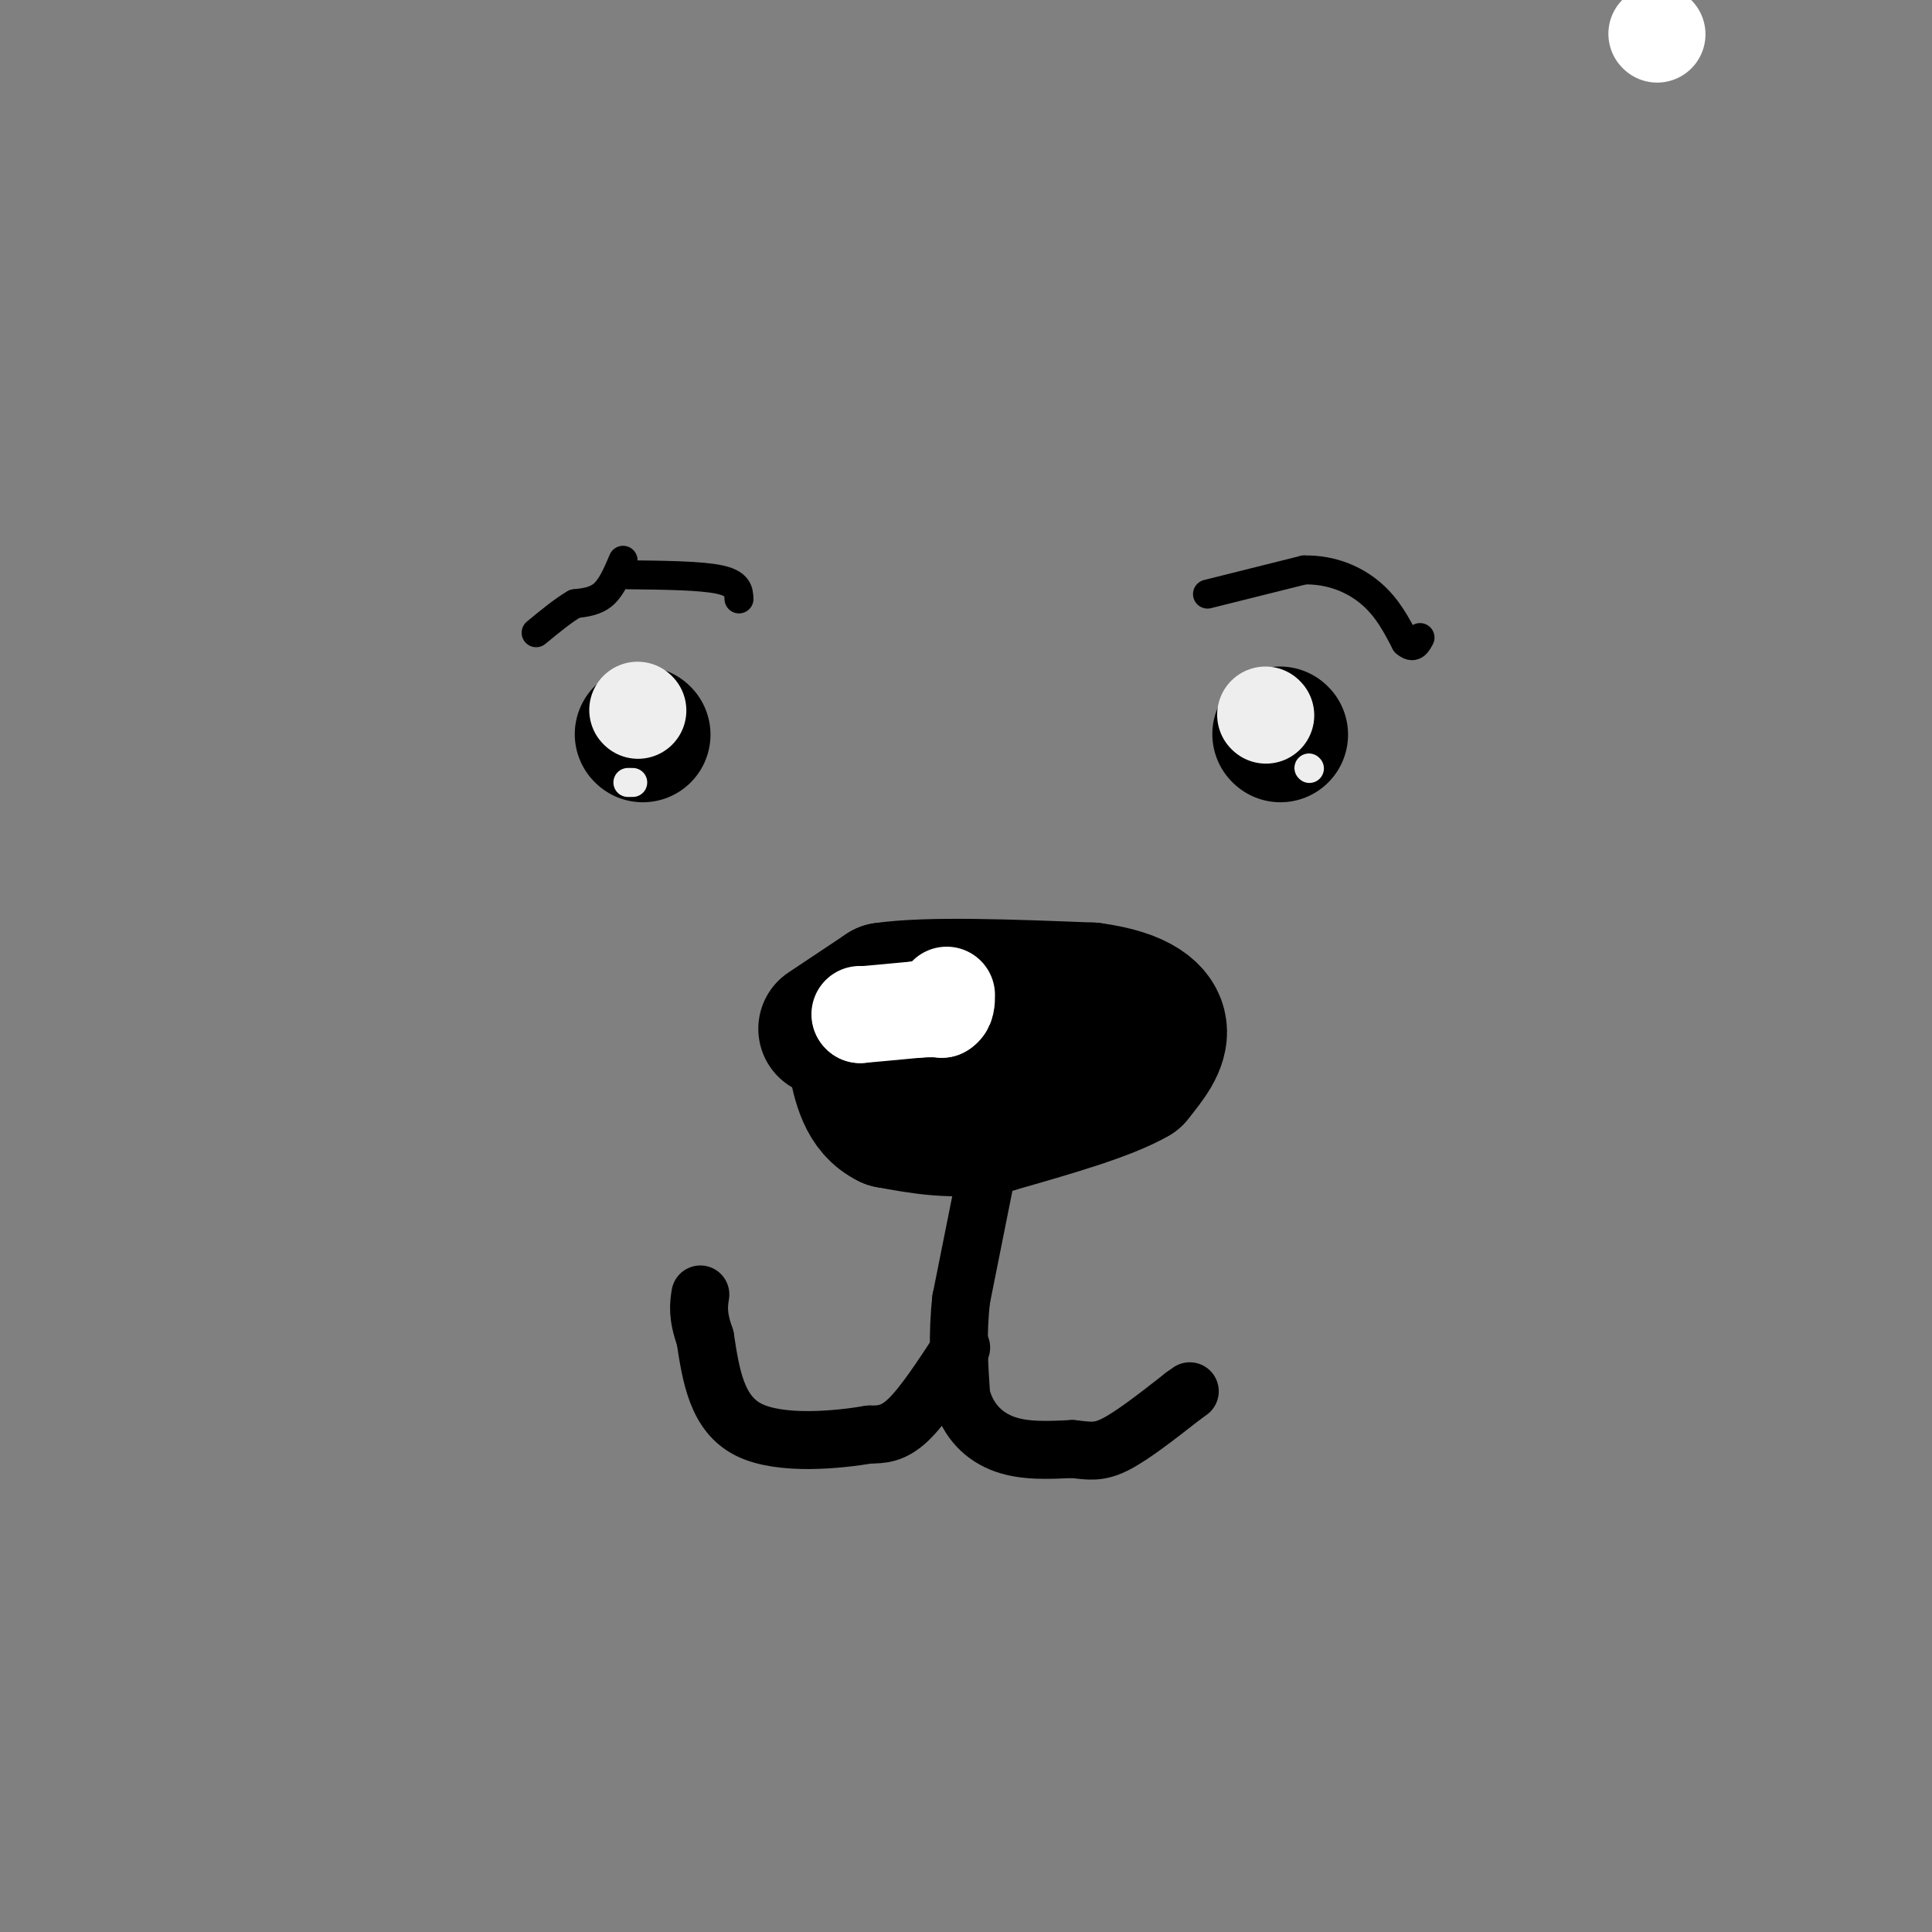 <svg viewBox='0 0 400 400' version='1.1' xmlns='http://www.w3.org/2000/svg' xmlns:xlink='http://www.w3.org/1999/xlink'><rect x="0" y="0" width="400" height="400" fill="#808080" stroke="none"/><g fill='none' stroke='#000000' stroke-width='6' stroke-linecap='round' stroke-linejoin='round'><path d='M250,123c0.000,0.000 20.000,-5.000 20,-5'/><path d='M270,118c5.911,-0.111 10.689,2.111 14,5c3.311,2.889 5.156,6.444 7,10'/><path d='M291,133c1.667,1.500 2.333,0.250 3,-1'/><path d='M153,124c-0.083,-1.583 -0.167,-3.167 -4,-4c-3.833,-0.833 -11.417,-0.917 -19,-1'/><path d='M129,116c-1.167,2.750 -2.333,5.500 -4,7c-1.667,1.500 -3.833,1.750 -6,2'/><path d='M119,125c-2.333,1.333 -5.167,3.667 -8,6'/></g>
<g fill='none' stroke='#000000' stroke-width='28' stroke-linecap='round' stroke-linejoin='round'><path d='M133,152c0.000,0.000 0.100,0.100 0.1,0.1'/><path d='M265,152c0.000,0.000 0.100,0.100 0.1,0.1'/></g>
<g fill='none' stroke='#EEEEEE' stroke-width='20' stroke-linecap='round' stroke-linejoin='round'><path d='M262,148c0.000,0.000 0.100,0.100 0.1,0.1'/><path d='M132,147c0.000,0.000 0.100,0.100 0.1,0.1'/></g>
<g fill='none' stroke='#EEEEEE' stroke-width='6' stroke-linecap='round' stroke-linejoin='round'><path d='M130,162c0.000,0.000 1.000,0.000 1,0'/><path d='M271,159c0.000,0.000 0.100,0.100 0.1,0.1'/></g>
<g fill='none' stroke='#000000' stroke-width='28' stroke-linecap='round' stroke-linejoin='round'><path d='M171,213c0.000,0.000 12.000,-8.000 12,-8'/><path d='M183,205c9.167,-1.333 26.083,-0.667 43,0'/><path d='M226,205c10.022,1.333 13.578,4.667 14,8c0.422,3.333 -2.289,6.667 -5,10'/><path d='M235,223c-5.667,3.333 -17.333,6.667 -29,10'/><path d='M206,233c-8.500,1.500 -15.250,0.250 -22,-1'/><path d='M184,232c-4.833,-2.333 -5.917,-7.667 -7,-13'/><path d='M195,219c0.000,0.000 0.100,0.100 0.1,0.1'/></g>
<g fill='none' stroke='#000000' stroke-width='12' stroke-linecap='round' stroke-linejoin='round'><path d='M204,244c0.000,0.000 -5.000,25.000 -5,25'/><path d='M199,269c-0.833,7.500 -0.417,13.750 0,20'/><path d='M199,289c1.378,5.289 4.822,8.511 9,10c4.178,1.489 9.089,1.244 14,1'/><path d='M222,300c3.556,0.378 5.444,0.822 9,-1c3.556,-1.822 8.778,-5.911 14,-10'/><path d='M245,289c2.333,-1.667 1.167,-0.833 0,0'/><path d='M199,279c-3.917,6.000 -7.833,12.000 -11,15c-3.167,3.000 -5.583,3.000 -8,3'/><path d='M180,297c-6.400,1.089 -18.400,2.311 -25,-1c-6.600,-3.311 -7.800,-11.156 -9,-19'/><path d='M146,277c-1.667,-4.667 -1.333,-6.833 -1,-9'/></g>
<g fill='none' stroke='#FFFFFF' stroke-width='20' stroke-linecap='round' stroke-linejoin='round'><path d='M343,7c0.000,0.000 0.100,0.100 0.1,0.1'/><path d='M178,210c0.000,0.000 0.100,0.100 0.1,0.1'/><path d='M178.1,210.1c2.000,-0.167 6.950,-0.633 11.9,-1.1'/><path d='M190,209c2.817,-0.183 3.908,-0.092 5,0'/><path d='M195,209c1.000,-0.500 1.000,-1.750 1,-3'/></g>
</svg>